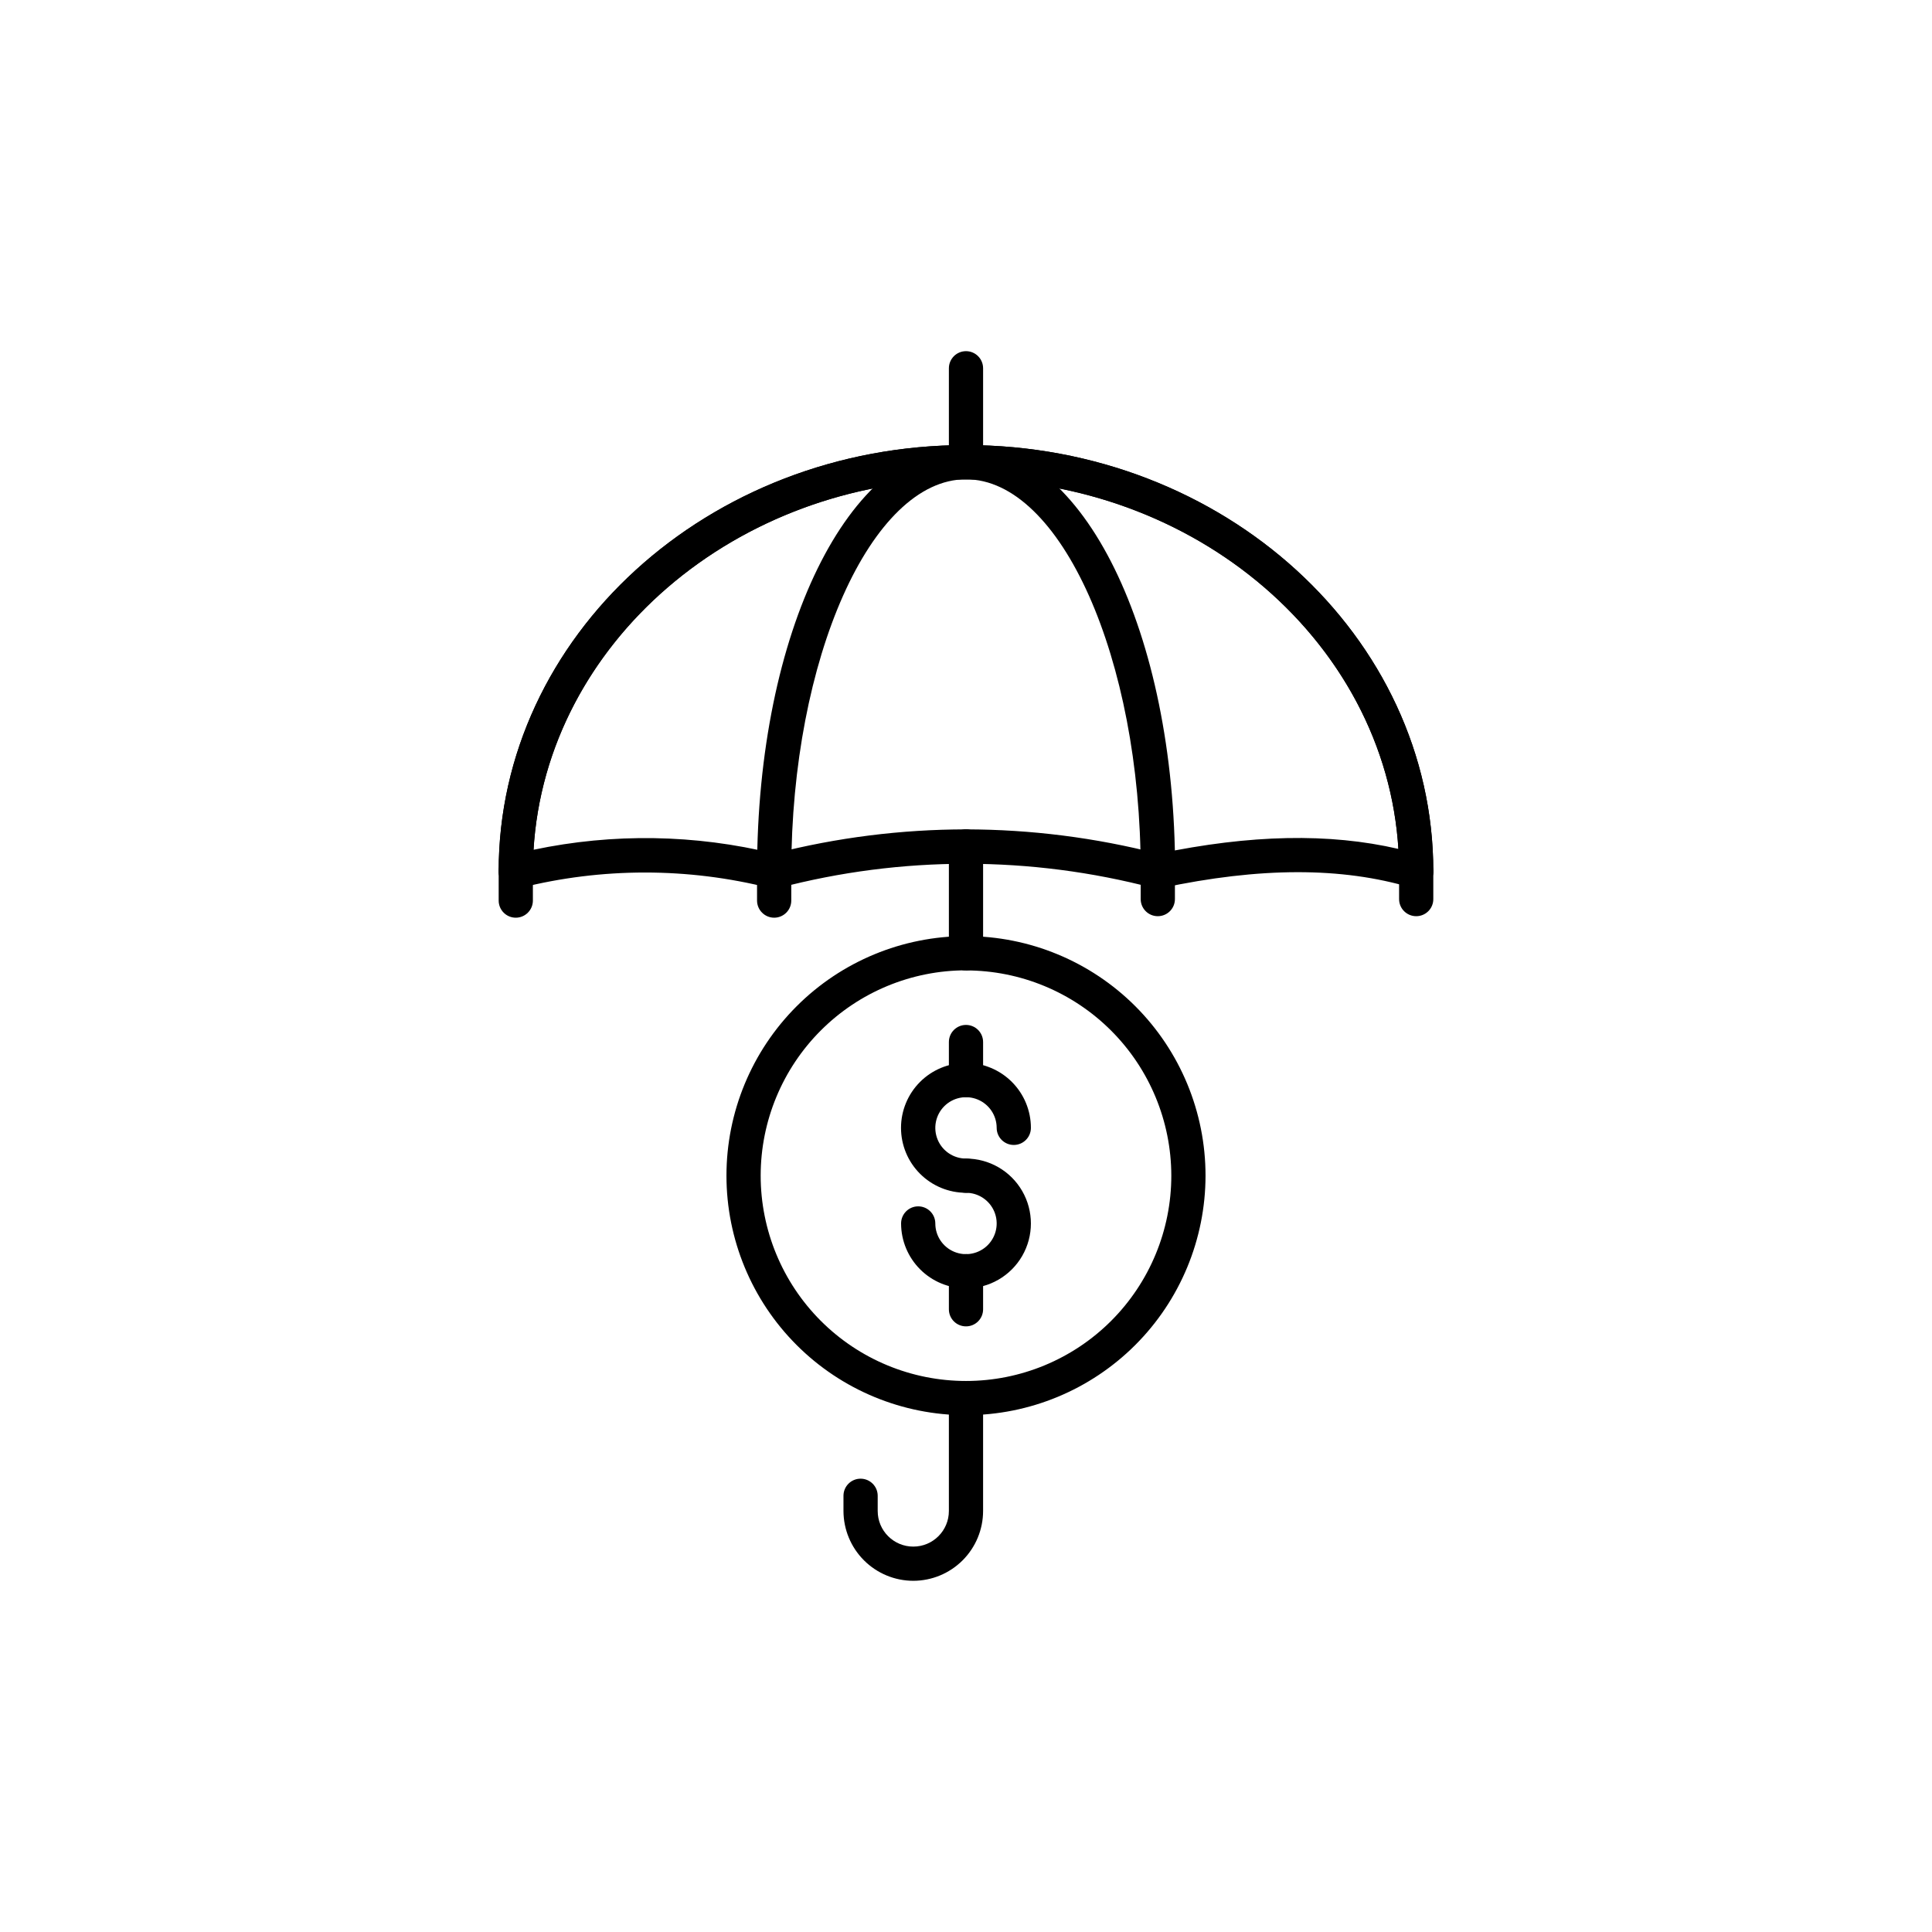 <?xml version="1.0" encoding="UTF-8"?>
<!-- Uploaded to: ICON Repo, www.svgrepo.com, Generator: ICON Repo Mixer Tools -->
<svg fill="#000000" width="800px" height="800px" version="1.1" viewBox="144 144 512 512" xmlns="http://www.w3.org/2000/svg">
 <g>
  <path d="m519.31 379.44c-2.504-0.004-4.531-2.031-4.535-4.531 0-57.293-51.492-103.89-114.78-103.89-63.289 0-114.78 46.594-114.78 103.89 0 2.504-2.027 4.531-4.531 4.531s-4.535-2.027-4.535-4.531c0-62.293 55.551-112.96 123.85-112.96s123.84 50.664 123.84 112.96c0 2.504-2.027 4.531-4.531 4.531z"/>
  <path d="m280.69 379.44c-2.504 0-4.535-2.027-4.535-4.531 0-62.293 55.559-112.96 123.85-112.96 68.285 0 123.84 50.664 123.84 112.96 0.004 1.43-0.672 2.777-1.82 3.637-1.145 0.855-2.633 1.117-4.004 0.703-18.438-5.512-40.102-5.481-66.242 0.09l0.004 0.004c-0.688 0.16-1.402 0.16-2.086 0-32.578-8.578-66.816-8.578-99.391 0-0.738 0.191-1.512 0.191-2.25 0-21.754-5.488-44.535-5.488-66.289 0-0.355 0.078-0.719 0.109-1.078 0.098zm119.31-15.648c17.18 0.02 34.293 2.191 50.934 6.461 24.477-5.109 45.344-5.531 63.66-1.281-3.414-54.543-53.504-97.949-114.59-97.949-61.094 0-111.32 43.527-114.61 98.172 21.059-4.441 42.848-4.098 63.754 1.008 16.617-4.246 33.703-6.398 50.855-6.41z"/>
  <path d="m450.83 379.44c-2.504 0-4.535-2.027-4.535-4.531 0.051-56.316-21.199-103.89-46.297-103.89-25.102 0-46.301 47.578-46.301 103.89 0 2.504-2.031 4.535-4.535 4.535-2.504 0-4.535-2.031-4.535-4.535 0-63.359 24.324-112.96 55.371-112.96 31.043 0 55.418 49.605 55.418 112.96-0.004 1.211-0.488 2.367-1.348 3.219-0.863 0.852-2.027 1.324-3.238 1.312z"/>
  <path d="m400 271.02c-2.504 0-4.535-2.031-4.535-4.535v-24.887c0-2.504 2.031-4.535 4.535-4.535s4.531 2.031 4.531 4.535v24.879c0.004 1.203-0.473 2.359-1.324 3.211-0.848 0.852-2.004 1.332-3.207 1.332z"/>
  <path d="m400 519.04c-16.836 0-32.984-6.688-44.887-18.594-11.906-11.906-18.594-28.051-18.594-44.887 0-16.836 6.688-32.98 18.594-44.887 11.902-11.906 28.051-18.594 44.887-18.594s32.98 6.688 44.887 18.594c11.902 11.906 18.59 28.051 18.59 44.887-0.016 16.832-6.707 32.969-18.609 44.871-11.902 11.898-28.039 18.594-44.867 18.609zm0-117.89c-14.434 0-28.273 5.731-38.477 15.934-10.203 10.207-15.938 24.047-15.938 38.477 0 14.43 5.734 28.27 15.938 38.477 10.203 10.203 24.043 15.934 38.477 15.934 14.43 0 28.27-5.731 38.473-15.934 10.203-10.207 15.938-24.047 15.938-38.477-0.02-14.422-5.758-28.25-15.957-38.445-10.203-10.199-24.031-15.934-38.453-15.945z"/>
  <path d="m400 460.1c-4.566 0.004-8.945-1.809-12.176-5.035-3.231-3.223-5.043-7.602-5.047-12.168 0-4.562 1.812-8.941 5.039-12.172 3.227-3.227 7.606-5.043 12.168-5.043 4.566 0 8.945 1.812 12.172 5.039 3.231 3.227 5.043 7.606 5.043 12.172 0 2.504-2.031 4.531-4.535 4.531-2.504 0-4.535-2.027-4.535-4.531-0.004-3.289-1.988-6.25-5.027-7.508-3.035-1.254-6.531-0.555-8.855 1.77-2.324 2.328-3.019 5.824-1.758 8.859 1.258 3.039 4.223 5.019 7.512 5.019 2.504 0 4.531 2.031 4.531 4.535 0 2.504-2.027 4.531-4.531 4.531z"/>
  <path d="m400 485.43c-4.562-0.004-8.934-1.816-12.156-5.043-3.227-3.223-5.039-7.598-5.047-12.156 0-2.504 2.031-4.535 4.535-4.535 2.504 0 4.535 2.031 4.535 4.535 0 3.289 1.98 6.254 5.019 7.512 3.039 1.258 6.535 0.562 8.863-1.762 2.324-2.324 3.019-5.824 1.762-8.863-1.258-3.035-4.223-5.019-7.512-5.019-2.504 0-4.535-2.027-4.535-4.531 0-2.504 2.031-4.535 4.535-4.535 6.144 0 11.82 3.277 14.895 8.598 3.07 5.324 3.07 11.879 0 17.203-3.074 5.32-8.75 8.598-14.895 8.598z"/>
  <path d="m400 434.76c-1.203 0.004-2.359-0.473-3.211-1.324-0.852-0.852-1.328-2.008-1.324-3.211v-10.074c0-2.504 2.031-4.535 4.535-4.535s4.531 2.031 4.531 4.535v10.078-0.004c0.004 1.203-0.473 2.359-1.324 3.211-0.852 0.852-2.004 1.328-3.207 1.324z"/>
  <path d="m400 495.5c-1.203 0.004-2.359-0.473-3.211-1.324-0.852-0.852-1.328-2.008-1.324-3.211v-10.078 0.004c0-2.504 2.031-4.535 4.535-4.535s4.531 2.031 4.531 4.535v10.078-0.004c0.004 1.203-0.473 2.359-1.324 3.211-0.852 0.852-2.004 1.328-3.207 1.324z"/>
  <path d="m386.03 562.93c-4.902-0.008-9.602-1.957-13.07-5.426s-5.418-8.168-5.43-13.074v-4.031c0-2.504 2.031-4.531 4.535-4.531s4.535 2.027 4.535 4.531v4.031c0 5.211 4.223 9.434 9.43 9.434 5.211 0 9.434-4.223 9.434-9.434v-29.926c0-2.504 2.031-4.535 4.535-4.535s4.531 2.031 4.531 4.535v29.926c-0.008 4.906-1.957 9.605-5.426 13.074s-8.168 5.418-13.074 5.426z"/>
  <path d="m400 401.17c-2.504 0-4.535-2.031-4.535-4.535v-28.336c0-2.504 2.031-4.531 4.535-4.531s4.531 2.027 4.531 4.531v28.336c0 2.504-2.027 4.535-4.531 4.535z"/>
  <path d="m280.69 387.2c-2.504 0-4.535-2.031-4.535-4.535v-7.758c0-2.504 2.031-4.535 4.535-4.535s4.531 2.031 4.531 4.535v7.758c-0.004 2.5-2.031 4.527-4.531 4.535z"/>
  <path d="m519.31 386.8c-2.508 0-4.535-2.027-4.535-4.531v-7.356c0-2.504 2.027-4.535 4.535-4.535 2.504 0 4.531 2.031 4.531 4.535v7.356c0.004 1.203-0.473 2.356-1.324 3.207-0.852 0.852-2.004 1.328-3.207 1.324z"/>
  <path d="m349.16 387.2c-2.5-0.008-4.527-2.035-4.535-4.535v-7.758c0-2.504 2.031-4.535 4.535-4.535 2.504 0 4.535 2.031 4.535 4.535v7.758c0 2.504-2.031 4.535-4.535 4.535z"/>
  <path d="m450.83 386.8c-1.203 0.004-2.356-0.473-3.207-1.324-0.852-0.852-1.328-2.004-1.328-3.207v-7.356c0-2.504 2.031-4.535 4.535-4.535 2.504 0 4.535 2.031 4.535 4.535v7.356c0 2.504-2.031 4.531-4.535 4.531z"/>
 </g>
</svg>